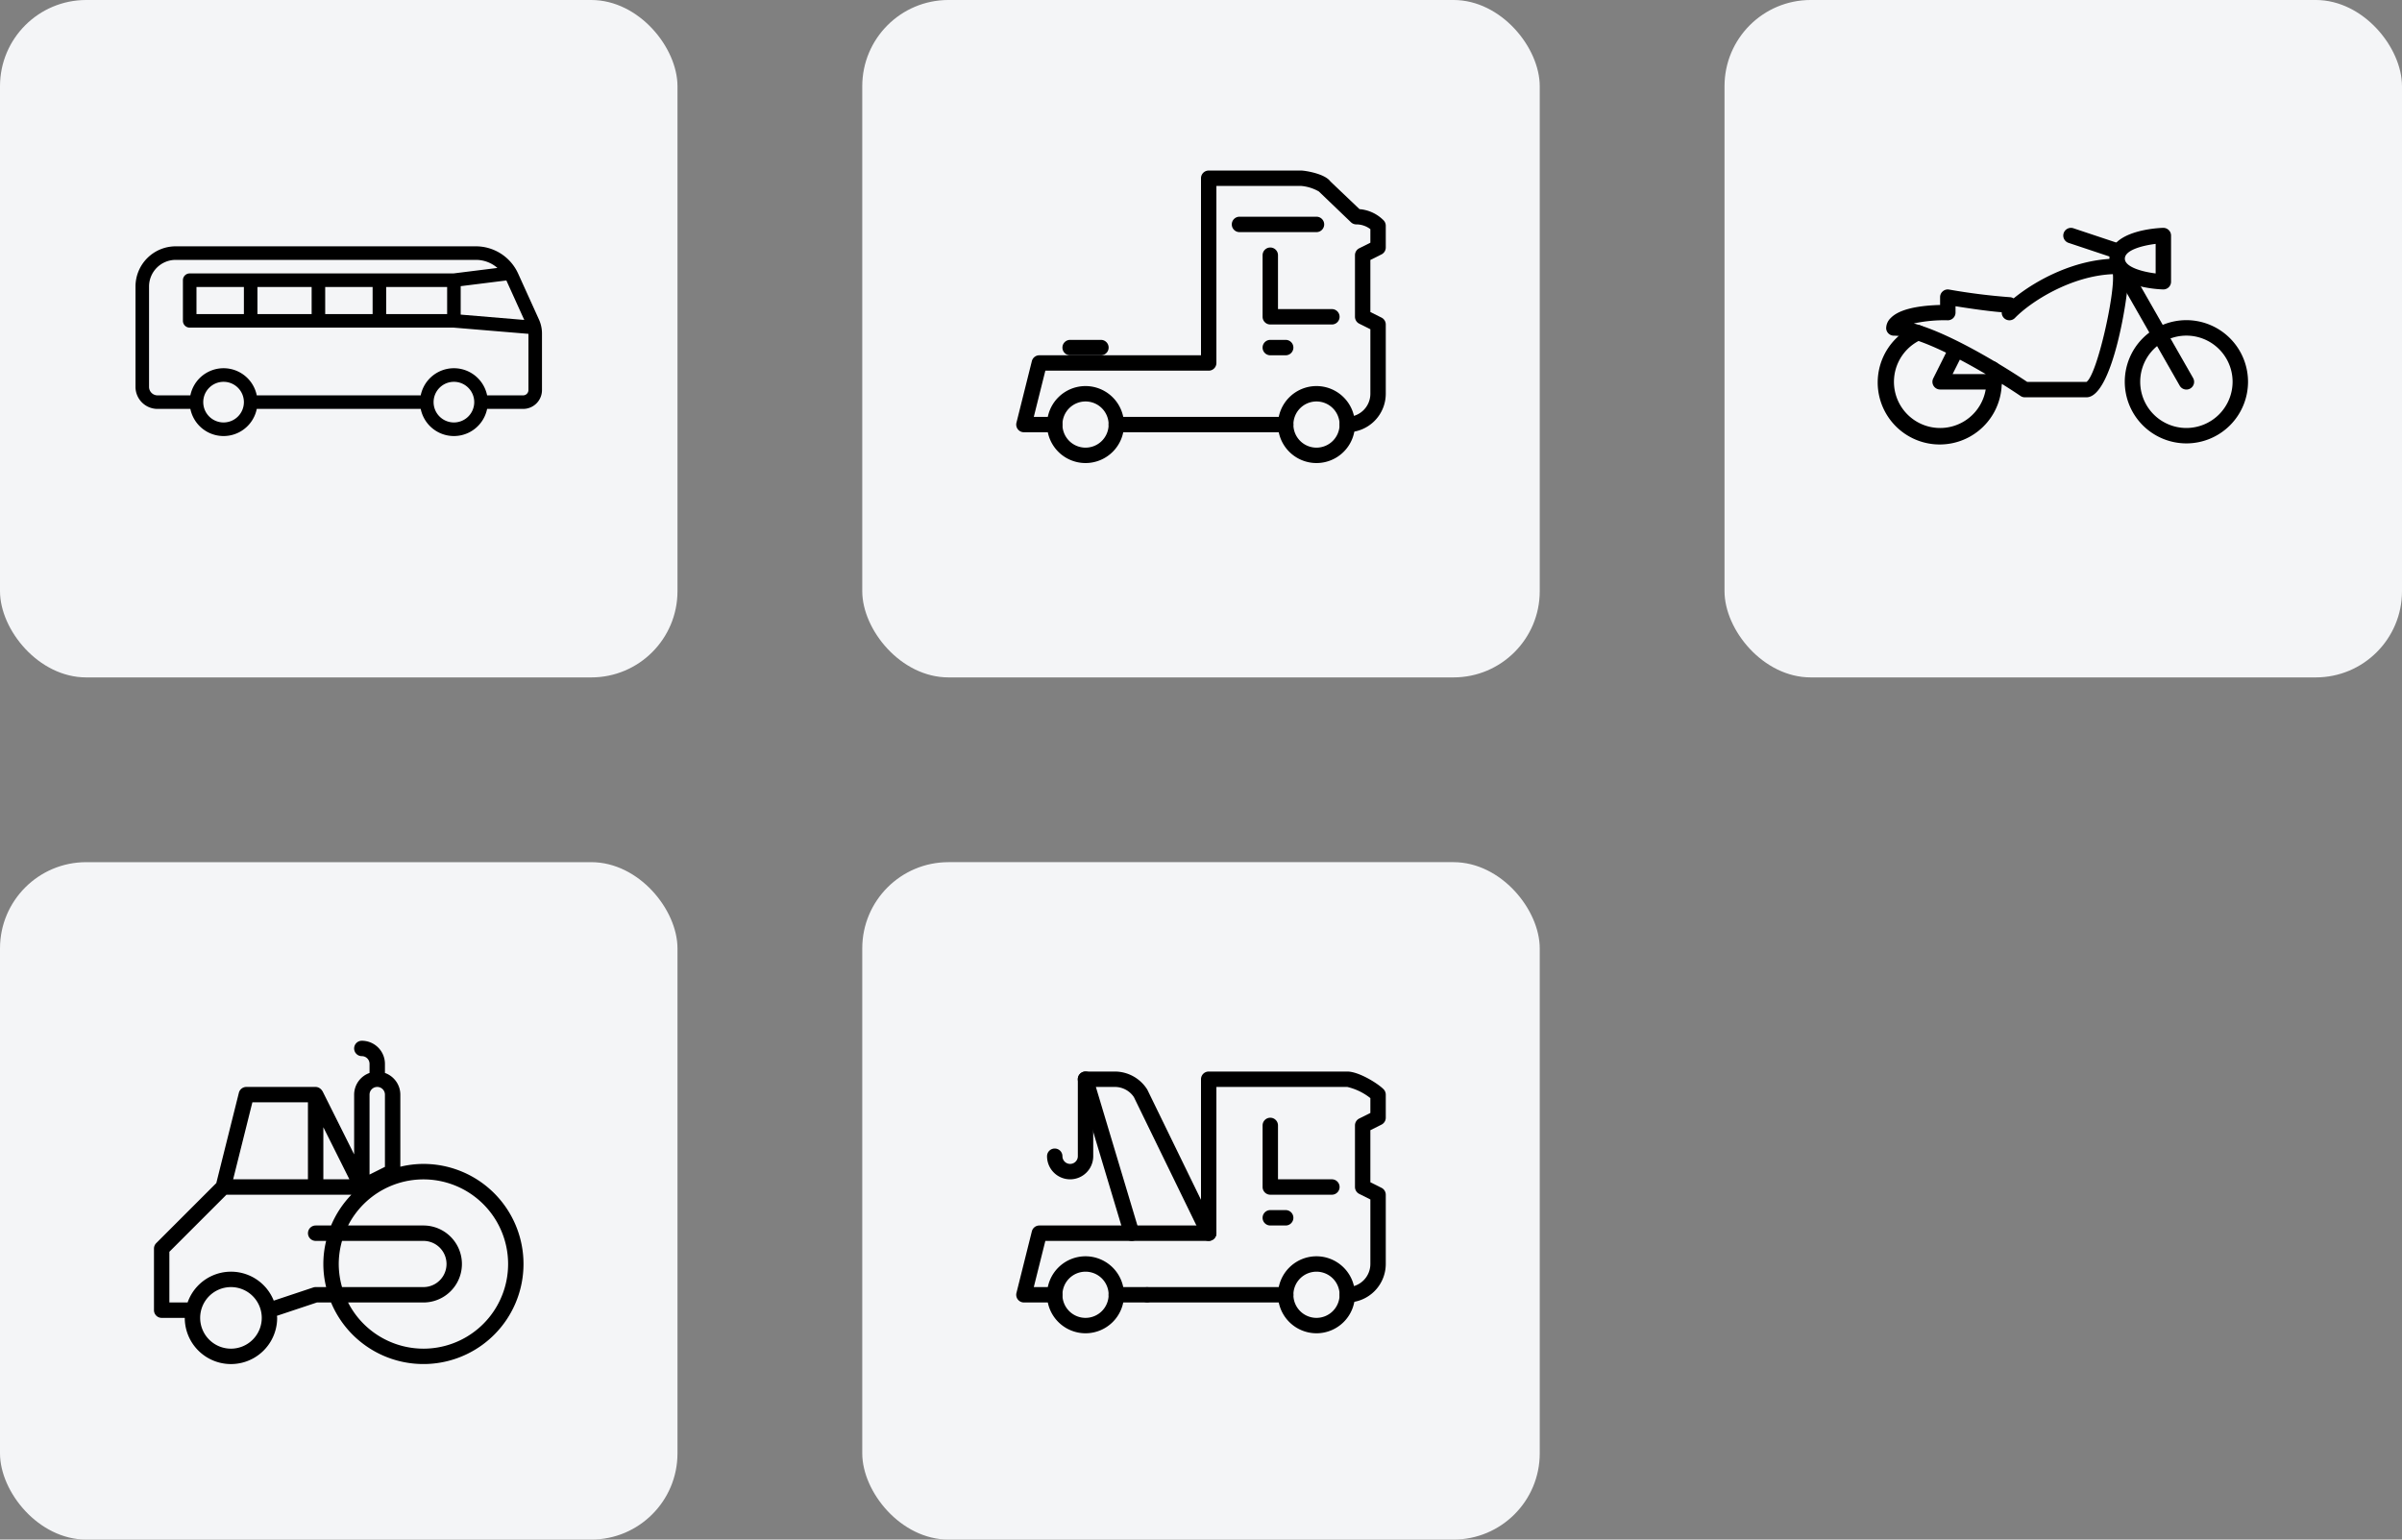 <svg xmlns="http://www.w3.org/2000/svg" width="390" height="250" viewBox="0 0 390 250">
  <rect x="0" y="0" width="390" height="250" fill="#808080" stroke="none"/>
  <g id="Group_485" data-name="Group 485" transform="translate(-405 -4790)">
    <g id="Group_352" data-name="Group 352" transform="translate(521 4769.691)">
      <rect id="bg" width="110" height="110" rx="14" transform="translate(24 20.308)" fill="#f4f5f7"/>
      <g id="truck" transform="translate(49 48)">
        <g id="Group_334" data-name="Group 334" transform="translate(5.002 34.999)">
          <g id="Group_333" data-name="Group 333">
            <path id="Path_284" data-name="Path 284" d="M48.934,352.009a6.25,6.25,0,1,0,6.25,6.25A6.257,6.257,0,0,0,48.934,352.009Zm0,10a3.75,3.75,0,1,1,3.75-3.75A3.754,3.754,0,0,1,48.934,362.009Z" transform="translate(-42.684 -352.009)"/>
          </g>
        </g>
        <g id="Group_336" data-name="Group 336" transform="translate(42.501 34.999)">
          <g id="Group_335" data-name="Group 335">
            <path id="Path_285" data-name="Path 285" d="M368.934,352.009a6.25,6.25,0,1,0,6.25,6.25A6.257,6.257,0,0,0,368.934,352.009Zm0,10a3.75,3.75,0,1,1,3.75-3.75A3.754,3.754,0,0,1,368.934,362.009Z" transform="translate(-362.684 -352.009)"/>
          </g>
        </g>
        <g id="Group_338" data-name="Group 338" transform="translate(40.001 27.499)">
          <g id="Group_337" data-name="Group 337" transform="translate(0 0)">
            <path id="Path_286" data-name="Path 286" d="M345.1,288.009h-2.5a1.25,1.25,0,1,0,0,2.5h2.5a1.25,1.25,0,1,0,0-2.5Z" transform="translate(-341.351 -288.009)"/>
          </g>
        </g>
        <g id="Group_340" data-name="Group 340" transform="translate(20.001 40.014)">
          <g id="Group_339" data-name="Group 339">
            <path id="Path_287" data-name="Path 287" d="M172.806,395.143a1.277,1.277,0,0,0-1.75.025,1.179,1.179,0,0,0-.372.875,1.249,1.249,0,0,0,.35.875,1.269,1.269,0,0,0,.9.375,1.282,1.282,0,0,0,1.25-1.25A1.261,1.261,0,0,0,172.806,395.143Z" transform="translate(-170.684 -394.808)"/>
          </g>
        </g>
        <g id="Group_342" data-name="Group 342" transform="translate(15.001 39.999)">
          <g id="Group_341" data-name="Group 341">
            <path id="Path_288" data-name="Path 288" d="M156.766,394.675h-27.5a1.25,1.25,0,1,0,0,2.5h27.5a1.25,1.25,0,1,0,0-2.5Z" transform="translate(-128.017 -394.675)"/>
          </g>
        </g>
        <g id="Group_344" data-name="Group 344" transform="translate(40.001 12.5)">
          <g id="Group_343" data-name="Group 343">
            <path id="Path_289" data-name="Path 289" d="M352.6,170.008h-8.75v-8.75a1.25,1.25,0,0,0-2.5,0v10a1.251,1.251,0,0,0,1.25,1.25h10a1.25,1.25,0,1,0,0-2.5Z" transform="translate(-341.35 -160.008)"/>
          </g>
        </g>
        <g id="Group_346" data-name="Group 346" transform="translate(0)">
          <g id="Group_345" data-name="Group 345">
            <path id="Path_290" data-name="Path 290" d="M59.31,66.958A1.252,1.252,0,0,0,60,65.841V62.3a1.258,1.258,0,0,0-.365-.882,6.2,6.2,0,0,0-3.9-1.807l-4.727-4.5c-.93-1.287-4.17-1.767-4.76-1.767h-15A1.25,1.25,0,0,0,30,54.591V83.34H3.752a1.254,1.254,0,0,0-1.215.947l-2.5,10A1.249,1.249,0,0,0,1.252,95.84h5a1.25,1.25,0,0,0,0-2.5h-3.4l1.875-7.5H31.251a1.25,1.25,0,0,0,1.25-1.25V55.841H46.25a6.982,6.982,0,0,1,2.885.9l5.215,5a1.251,1.251,0,0,0,.865.347,3.726,3.726,0,0,1,2.285.775v2.2l-1.81.905A1.252,1.252,0,0,0,55,67.091v10a1.257,1.257,0,0,0,.69,1.117l1.81.905V89.59a3.754,3.754,0,0,1-3.75,3.75,1.25,1.25,0,1,0,0,2.5A6.257,6.257,0,0,0,60,89.59V78.34a1.252,1.252,0,0,0-.69-1.117l-1.81-.905V67.863Z" transform="translate(0 -53.341)"/>
          </g>
        </g>
        <g id="Group_348" data-name="Group 348" transform="translate(7.502 27.499)">
          <g id="Group_347" data-name="Group 347" transform="translate(0 0)">
            <path id="Path_291" data-name="Path 291" d="M70.267,288.009h-5a1.25,1.25,0,1,0,0,2.5h5a1.25,1.25,0,0,0,0-2.5Z" transform="translate(-64.017 -288.009)"/>
          </g>
        </g>
        <g id="Group_350" data-name="Group 350" transform="translate(35.001 7.5)">
          <g id="Group_349" data-name="Group 349">
            <path id="Path_292" data-name="Path 292" d="M312.434,117.342h-12.5a1.25,1.25,0,1,0,0,2.5h12.5a1.25,1.25,0,1,0,0-2.5Z" transform="translate(-298.684 -117.342)"/>
          </g>
        </g>
      </g>
    </g>
    <g id="Group_353" data-name="Group 353" transform="translate(661 4769.691)">
      <rect id="bg-2" data-name="bg" width="110" height="110" rx="14" transform="translate(24 20.308)" fill="#f4f5f7"/>
      <g id="motorcycle" transform="translate(49 57.308)">
        <g id="Group_306" data-name="Group 306" transform="translate(39.988 14.988)">
          <g id="Group_305" data-name="Group 305">
            <path id="Path_270" data-name="Path 270" d="M351.34,234.667a10.006,10.006,0,1,0,10.006,10.006A10.016,10.016,0,0,0,351.34,234.667Zm0,17.511a7.5,7.5,0,1,1,7.5-7.5A7.514,7.514,0,0,1,351.34,252.178Z" transform="translate(-341.334 -234.667)"/>
          </g>
        </g>
        <g id="Group_308" data-name="Group 308" transform="translate(0 15.765)">
          <g id="Group_307" data-name="Group 307">
            <path id="Path_271" data-name="Path 271" d="M19.7,248.146a1.25,1.25,0,1,0-2.429.593,7.365,7.365,0,0,1,.24,1.786,7.5,7.5,0,1,1-10.567-6.837,1.251,1.251,0,0,0-1.026-2.281A10.07,10.07,0,1,0,19.7,248.146Z" transform="translate(0 -241.296)"/>
          </g>
        </g>
        <g id="Group_310" data-name="Group 310" transform="translate(37.495 0)">
          <g id="Group_309" data-name="Group 309">
            <path id="Path_272" data-name="Path 272" d="M329.624,107.019a1.266,1.266,0,0,0-.908-.353c-.891.028-8.716.405-8.716,5s7.825,4.976,8.716,5h.04a1.251,1.251,0,0,0,1.251-1.251v-7.5A1.244,1.244,0,0,0,329.624,107.019Zm-2.119,7.049c-2.208-.27-5-1.053-5-2.4,0-1.4,2.872-2.136,5-2.4Z" transform="translate(-320 -106.666)"/>
          </g>
        </g>
        <g id="Group_312" data-name="Group 312" transform="translate(29.997 0.003)">
          <g id="Group_311" data-name="Group 311">
            <path id="Path_273" data-name="Path 273" d="M265.16,109.254l-7.5-2.5a1.25,1.25,0,1,0-.793,2.371l7.5,2.5a1.21,1.21,0,0,0,.4.065,1.25,1.25,0,0,0,.4-2.437Z" transform="translate(-256.007 -106.69)"/>
          </g>
        </g>
        <g id="Group_314" data-name="Group 314" transform="translate(38.735 6.244)">
          <g id="Group_313" data-name="Group 313">
            <path id="Path_274" data-name="Path 274" d="M342.994,178.133l-10.006-17.511a1.253,1.253,0,0,0-2.177,1.241l10.006,17.511a1.254,1.254,0,0,0,1.088.63,1.234,1.234,0,0,0,.62-.165A1.249,1.249,0,0,0,342.994,178.133Z" transform="translate(-330.646 -159.991)"/>
          </g>
        </g>
        <g id="Group_316" data-name="Group 316" transform="translate(8.755 18.75)">
          <g id="Group_315" data-name="Group 315">
            <path id="Path_275" data-name="Path 275" d="M84.666,271.695H77.935l1.6-3.192a1.251,1.251,0,0,0-2.239-1.118l-2.5,5a1.246,1.246,0,0,0,.052,1.216,1.259,1.259,0,0,0,1.066.593h8.755a1.251,1.251,0,1,0,0-2.5Z" transform="translate(-74.659 -266.695)"/>
          </g>
        </g>
        <g id="Group_318" data-name="Group 318" transform="translate(1.25 5.003)">
          <g id="Group_317" data-name="Group 317">
            <path id="Path_276" data-name="Path 276" d="M49.791,150.727a1.67,1.67,0,0,0-1.606-1.393c-6.757,0-13.193,3.467-16.833,6.451a1.257,1.257,0,0,0-.678-.2,98.656,98.656,0,0,1-9.8-1.233,1.225,1.225,0,0,0-1.016.278,1.24,1.24,0,0,0-.445.955v1.268c-4.085.118-6.779.831-8.022,2.126a2.331,2.331,0,0,0-.733,1.661,1.253,1.253,0,0,0,1.251,1.2c5.066,0,16.558,7.067,20.56,9.788a1.235,1.235,0,0,0,.7.218H43.182c4.25,0,6.779-16.535,6.779-19.48A6.293,6.293,0,0,0,49.791,150.727Zm-6.609,18.619H33.556c-1.929-1.291-11.622-7.635-18.406-9.493a23.427,23.427,0,0,1,5.518-.513,1.251,1.251,0,0,0,1.251-1.251v-1.031c1.909.305,5.261.808,7.5.976v.055a1.251,1.251,0,0,0,2.149.873c2.587-2.662,9.1-6.834,15.9-7.112C47.812,155.1,44.893,168.216,43.182,169.346Z" transform="translate(-10.661 -149.334)"/>
          </g>
        </g>
      </g>
    </g>
    <g id="Group_354" data-name="Group 354" transform="translate(521 4909.691)">
      <rect id="bg-3" data-name="bg" width="110" height="110" rx="14" transform="translate(24 20.308)" fill="#f4f5f7"/>
      <g id="crane" transform="translate(49 -20.367)">
        <g id="Group_425" data-name="Group 425" transform="translate(5.002 104.674)">
          <g id="Group_424" data-name="Group 424" transform="translate(0 0)">
            <path id="Path_336" data-name="Path 336" d="M48.934,330.675a6.25,6.25,0,1,0,6.25,6.25A6.257,6.257,0,0,0,48.934,330.675Zm0,10a3.75,3.75,0,1,1,3.75-3.75A3.754,3.754,0,0,1,48.934,340.675Z" transform="translate(-42.684 -330.675)"/>
          </g>
        </g>
        <g id="Group_427" data-name="Group 427" transform="translate(42.501 104.674)">
          <g id="Group_426" data-name="Group 426" transform="translate(0 0)">
            <path id="Path_337" data-name="Path 337" d="M368.934,330.675a6.25,6.25,0,1,0,6.25,6.25A6.257,6.257,0,0,0,368.934,330.675Zm0,10a3.75,3.75,0,1,1,3.75-3.75A3.754,3.754,0,0,1,368.934,340.675Z" transform="translate(-362.684 -330.675)"/>
          </g>
        </g>
        <g id="Group_429" data-name="Group 429" transform="translate(40.001 97.174)">
          <g id="Group_428" data-name="Group 428" transform="translate(0 0)">
            <path id="Path_338" data-name="Path 338" d="M345.1,266.675h-2.5a1.25,1.25,0,0,0,0,2.5h2.5a1.25,1.25,0,0,0,0-2.5Z" transform="translate(-341.351 -266.675)"/>
          </g>
        </g>
        <g id="Group_431" data-name="Group 431" transform="translate(20.001 109.693)">
          <g id="Group_430" data-name="Group 430">
            <path id="Path_339" data-name="Path 339" d="M172.806,373.858a1.253,1.253,0,0,0-1.75,0,1.238,1.238,0,1,0,2.127.875A1.166,1.166,0,0,0,172.806,373.858Z" transform="translate(-170.684 -373.502)"/>
          </g>
        </g>
        <g id="Group_433" data-name="Group 433" transform="translate(15.002 109.674)">
          <g id="Group_432" data-name="Group 432">
            <path id="Path_340" data-name="Path 340" d="M156.766,373.342h-27.5a1.25,1.25,0,0,0,0,2.5h27.5a1.25,1.25,0,0,0,0-2.5Z" transform="translate(-128.017 -373.342)"/>
          </g>
        </g>
        <g id="Group_435" data-name="Group 435" transform="translate(40.001 82.175)">
          <g id="Group_434" data-name="Group 434" transform="translate(0 0)">
            <path id="Path_341" data-name="Path 341" d="M352.6,148.675h-8.75v-8.75a1.25,1.25,0,0,0-2.5,0v10a1.25,1.25,0,0,0,1.25,1.25h10a1.25,1.25,0,0,0,0-2.5Z" transform="translate(-341.35 -138.675)"/>
          </g>
        </g>
        <g id="Group_437" data-name="Group 437" transform="translate(0 74.675)">
          <g id="Group_436" data-name="Group 436" transform="translate(0 0)">
            <path id="Path_342" data-name="Path 342" d="M59.31,83.292A1.252,1.252,0,0,0,60,82.175v-3.75a1.259,1.259,0,0,0-.365-.885c-.985-.982-4.042-2.865-5.885-2.865h-22.5A1.25,1.25,0,0,0,30,75.925V99.674H3.752a1.254,1.254,0,0,0-1.215.947l-2.5,10a1.249,1.249,0,0,0,1.215,1.552h5a1.25,1.25,0,1,0,0-2.5h-3.4l1.875-7.5H31.251a1.25,1.25,0,0,0,1.25-1.25V77.175H53.75A9.518,9.518,0,0,1,57.5,78.99V81.4l-1.81.905A1.252,1.252,0,0,0,55,83.425v10a1.257,1.257,0,0,0,.69,1.117l1.81.905v10.477a3.754,3.754,0,0,1-3.75,3.75,1.25,1.25,0,1,0,0,2.5,6.257,6.257,0,0,0,6.25-6.25V94.675a1.252,1.252,0,0,0-.69-1.117l-1.81-.905V84.2Z" transform="translate(0 -74.675)"/>
          </g>
        </g>
        <g id="Group_439" data-name="Group 439" transform="translate(10.002 74.675)">
          <g id="Group_438" data-name="Group 438">
            <path id="Path_343" data-name="Path 343" d="M107.728,100.377,96.634,77.611a6.225,6.225,0,0,0-5.3-2.935H86.6a1.252,1.252,0,0,0-1.2,1.61l7.5,25a1.252,1.252,0,0,0,1.2.89,1.279,1.279,0,0,0,.36-.052,1.25,1.25,0,0,0,.838-1.557L88.284,77.176h3.05a3.722,3.722,0,0,1,3.12,1.645l11.03,22.649a1.248,1.248,0,1,0,2.245-1.092Z" transform="translate(-85.355 -74.676)"/>
          </g>
        </g>
        <g id="Group_441" data-name="Group 441" transform="translate(5.002 74.675)">
          <g id="Group_440" data-name="Group 440" transform="translate(0 0)">
            <path id="Path_344" data-name="Path 344" d="M48.932,74.675a1.25,1.25,0,0,0-1.25,1.25v12.5a1.25,1.25,0,0,1-2.5,0,1.25,1.25,0,0,0-2.5,0,3.75,3.75,0,1,0,7.5,0v-12.5A1.25,1.25,0,0,0,48.932,74.675Z" transform="translate(-42.682 -74.675)"/>
          </g>
        </g>
      </g>
    </g>
    <g id="Group_422" data-name="Group 422" transform="translate(381 4769.691)">
      <rect id="bg-4" data-name="bg" width="110" height="110" rx="14" transform="translate(24 20.309)" fill="#f4f5f7"/>
      <g id="bus">
        <path id="bus_1_" data-name="bus (1)" d="M65.506,11.88l-3.4-7.5A7.527,7.527,0,0,0,55.286,0H6.523A6.53,6.53,0,0,0,0,6.523v16.3A3.58,3.58,0,0,0,3.575,26.4H8.91a5.5,5.5,0,0,0,10.78,0H46.31a5.5,5.5,0,0,0,10.78,0h5.852A3.061,3.061,0,0,0,66,23.342V14.157A5.479,5.479,0,0,0,65.506,11.88Zm-2.385.072L52.8,11.088V6.468l7.416-.927ZM14.3,28.6a3.3,3.3,0,1,1,3.3-3.3A3.3,3.3,0,0,1,14.3,28.6Zm37.4,0A3.3,3.3,0,1,1,55,25.3,3.3,3.3,0,0,1,51.7,28.6Zm11.242-4.4H57.09a5.5,5.5,0,0,0-10.78,0H19.69a5.5,5.5,0,0,0-10.78,0H3.575A1.377,1.377,0,0,1,2.2,22.825V6.523A4.328,4.328,0,0,1,6.523,2.2H55.286a5.3,5.3,0,0,1,3.477,1.309L51.632,4.4H8.8A1.1,1.1,0,0,0,7.7,5.5v6.6a1.1,1.1,0,0,0,1.1,1.1H51.654L63.8,14.212v9.13A.859.859,0,0,1,62.942,24.2ZM9.9,11V6.6h7.7V11Zm9.9-4.4h8.8V11H19.8Zm11,0h7.7V11H30.8Zm9.9,0h9.9V11H40.7Zm0,0" transform="translate(46 60.308)"/>
      </g>
    </g>
    <g id="Group_423" data-name="Group 423" transform="translate(381 4909.691)">
      <rect id="bg-5" data-name="bg" width="110" height="110" rx="14" transform="translate(24 20.309)" fill="#f4f5f7"/>
      <g id="road-roller" transform="translate(58.863 46)">
        <g id="Group_362" data-name="Group 362" transform="translate(-9.863 3.308)">
          <g id="Group_361" data-name="Group 361">
            <path id="Path_294" data-name="Path 294" d="M43.75,52a16.122,16.122,0,0,0-3.75.455V40.75a3.743,3.743,0,0,0-2.5-3.52V35.75A3.755,3.755,0,0,0,33.75,32a1.25,1.25,0,1,0,0,2.5A1.252,1.252,0,0,1,35,35.75v1.48a3.743,3.743,0,0,0-2.5,3.52v9.705L27.368,40.19c-.013-.028-.043-.038-.058-.065a1.233,1.233,0,0,0-.34-.37,1.093,1.093,0,0,0-.13-.088,1.227,1.227,0,0,0-.59-.167H15a1.254,1.254,0,0,0-1.215.947L10.12,55.11.365,64.865A1.259,1.259,0,0,0,0,65.75v10A1.251,1.251,0,0,0,1.25,77H5a7.5,7.5,0,1,0,15,0c0-.115-.03-.225-.035-.337L26.453,74.5h2.3A16.248,16.248,0,1,0,43.75,52ZM35,40.75a1.25,1.25,0,1,1,2.5,0V52.478L35,53.728Zm-7.5,5.29,4.23,8.46H27.5V46.04ZM15.977,42H25V54.5H12.853ZM12.5,82a5,5,0,1,1,5-5A5.005,5.005,0,0,1,12.5,82ZM28.755,62h-2.5a1.25,1.25,0,1,0,0,2.5h1.7a15.679,15.679,0,0,0,0,7.5h-1.7a1.272,1.272,0,0,0-.4.065L19.445,74.2a7.468,7.468,0,0,0-13.985.3H2.5V66.268L11.768,57H32.053A16.273,16.273,0,0,0,28.755,62ZM30,68.25a13.755,13.755,0,0,1,.533-3.75H43.75a3.75,3.75,0,0,1,0,7.5H30.533A13.755,13.755,0,0,1,30,68.25ZM43.75,82a13.757,13.757,0,0,1-12.233-7.5H43.75a6.25,6.25,0,1,0,0-12.5H31.517A13.744,13.744,0,1,1,43.75,82Z" transform="translate(0 -32)"/>
          </g>
        </g>
        <g id="Group_364" data-name="Group 364" transform="translate(29.406 24.216)">
          <g id="Group_363" data-name="Group 363">
            <circle id="Ellipse_6" data-name="Ellipse 6" cx="0.865" cy="0.865" r="0.865"/>
          </g>
        </g>
      </g>
    </g>
  </g>
</svg>
